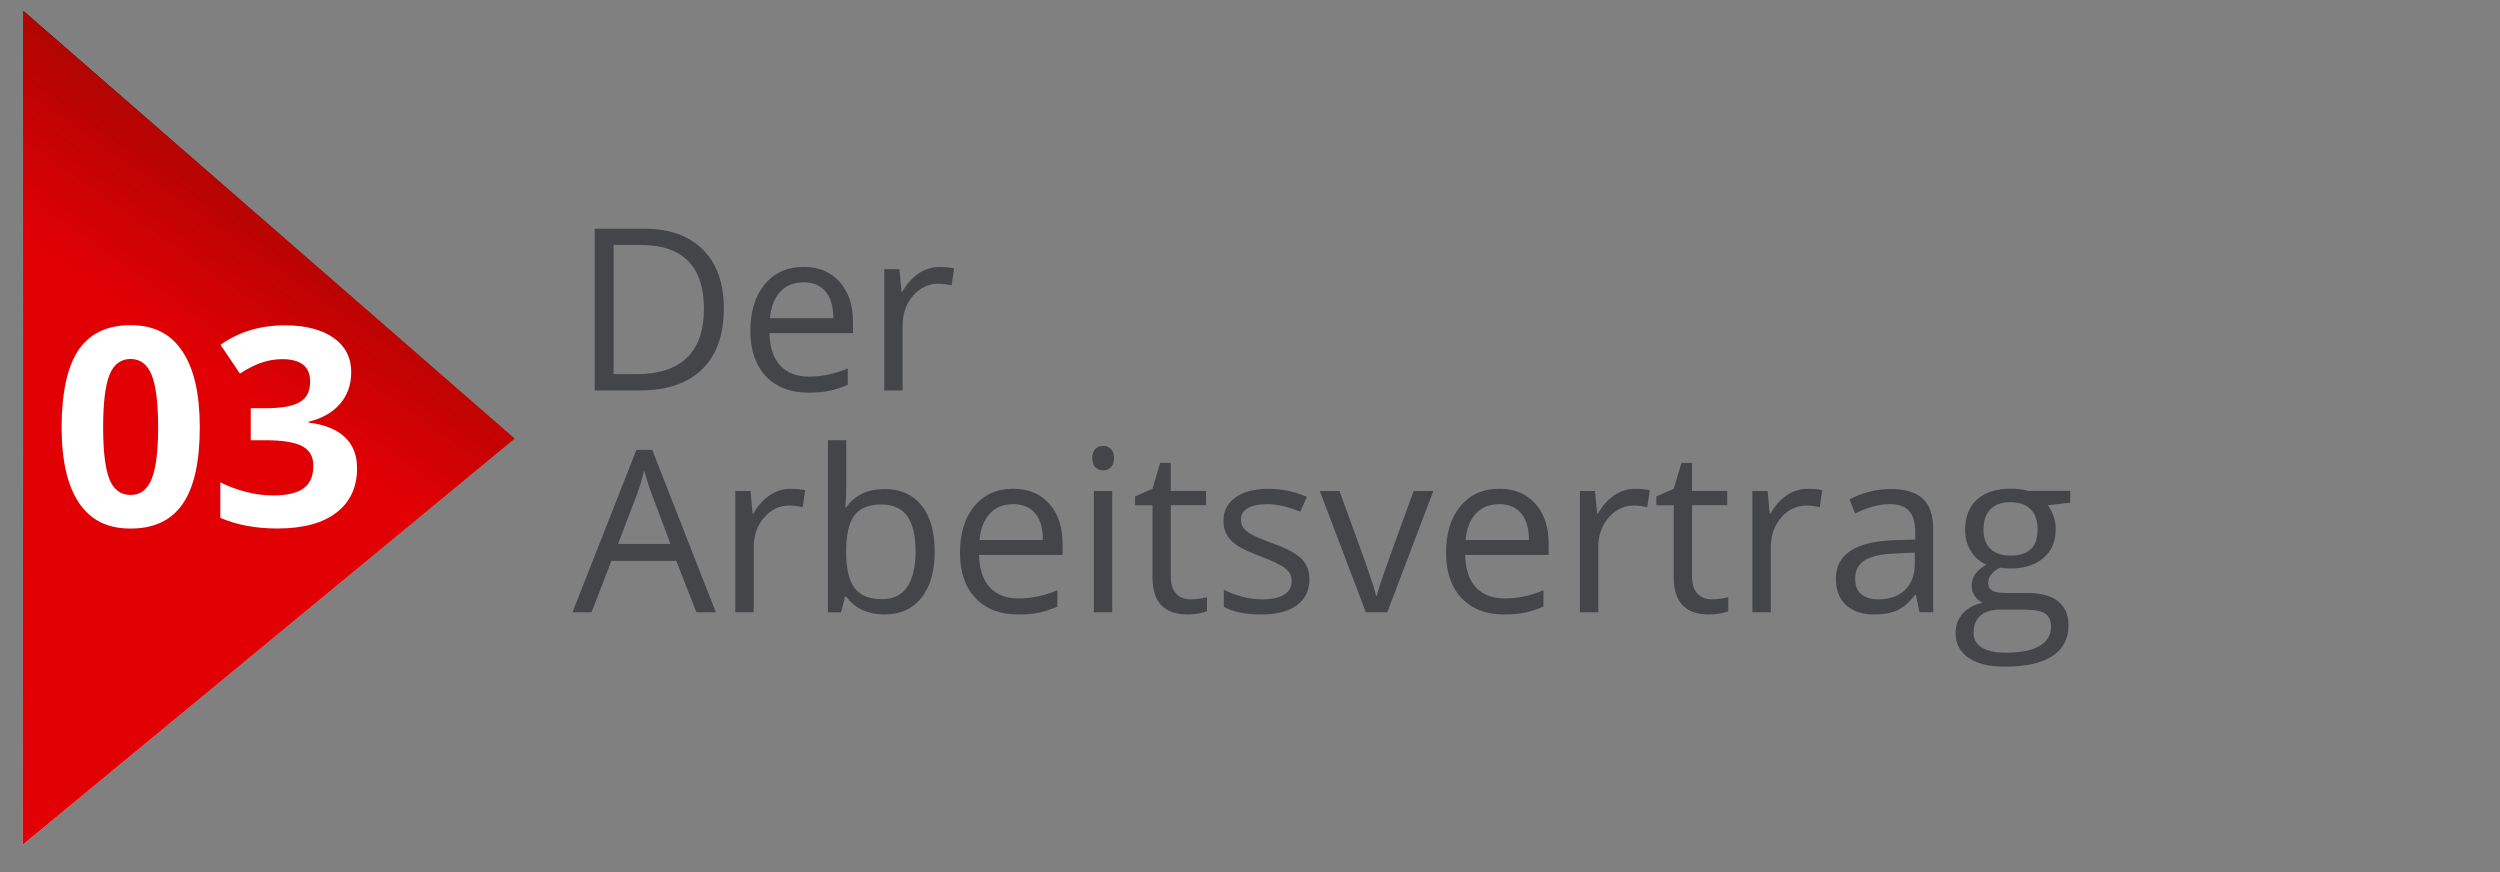 <?xml version="1.0" encoding="UTF-8"?>
<svg id="Ebene_1" data-name="Ebene 1" xmlns="http://www.w3.org/2000/svg" width="144mm" height="50.24mm" xmlns:xlink="http://www.w3.org/1999/xlink" viewBox="0 0 408.19 142.41">
  <rect x="0" y="0" width="408.19" height="142.41" fill="#808080" stroke="none"/>
  <defs>
    <style>
      .cls-1 {
        fill: #fff;
      }

      .cls-2 {
        fill: #434548;
      }

      .cls-3 {
        clip-rule: evenodd;
      }

      .cls-3, .cls-4 {
        fill: url(#Unbenannter_Verlauf);
      }

      .cls-5 {
        isolation: isolate;
      }

      .cls-4 {
        fill-rule: evenodd;
      }

      .cls-6 {
        fill: url(#Unbenannter_Verlauf_211);
      }

      .cls-7 {
        clip-path: url(#clippath);
      }
    </style>
    <linearGradient id="Unbenannter_Verlauf" data-name="Unbenannter Verlauf" x1="3369.25" y1="-2404.9" x2="3505.37" y2="-2404.9" gradientTransform="translate(2448.78 3507.17) rotate(-90)" gradientUnits="userSpaceOnUse">
      <stop offset="0" stop-color="#fff"/>
      <stop offset="1" stop-color="#000"/>
    </linearGradient>
    <clipPath id="clippath">
      <polygon class="cls-3" points="3.72 137.92 84.04 71.61 3.83 1.8 3.72 137.92 3.72 137.92"/>
    </clipPath>
    <linearGradient id="Unbenannter_Verlauf_211" data-name="Unbenannter Verlauf 211" x1="3383.46" y1="-2442.77" x2="3495.32" y2="-2364.2" gradientTransform="translate(-3393.51 2474.63)" gradientUnits="userSpaceOnUse">
      <stop offset=".5" stop-color="#e10004"/>
      <stop offset=".57" stop-color="#d10103"/>
      <stop offset=".86" stop-color="#8f0900"/>
      <stop offset="1" stop-color="#760c00"/>
    </linearGradient>
  </defs>
  <g>
    <polygon class="cls-4" points="3.72 137.92 84.04 71.61 3.83 1.8 3.72 137.92 3.72 137.92"/>
    <g class="cls-7">
      <rect class="cls-6" x="-24.44" y="29.4" width="136.69" height="80.71" transform="translate(-25.85 113.66) rotate(-90)"/>
    </g>
  </g>
  <g class="cls-5">
    <path class="cls-2" d="M113.71,99.97l-3.29-8.4h-10.59l-3.25,8.4h-3.11l10.44-26.52h2.58l10.39,26.52h-3.18ZM109.47,88.81l-3.07-8.18c-.4-1.04-.81-2.31-1.23-3.81-.27,1.16-.64,2.43-1.14,3.81l-3.11,8.18h8.55Z"/>
    <path class="cls-2" d="M129.1,79.81c.88,0,1.67.07,2.37.22l-.42,2.78c-.82-.18-1.54-.27-2.17-.27-1.6,0-2.97.65-4.11,1.95-1.14,1.3-1.71,2.92-1.71,4.86v10.62h-3v-19.8h2.48l.34,3.67h.14c.73-1.29,1.62-2.28,2.66-2.98,1.04-.7,2.17-1.05,3.41-1.05Z"/>
    <path class="cls-2" d="M144.39,79.84c2.6,0,4.62.89,6.06,2.67s2.16,4.29,2.16,7.54-.73,5.78-2.18,7.58c-1.45,1.8-3.47,2.7-6.04,2.7-1.29,0-2.47-.24-3.53-.71-1.07-.48-1.96-1.21-2.68-2.19h-.22l-.63,2.55h-2.15v-28.11h3v6.83c0,1.53-.05,2.9-.14,4.12h.14c1.4-1.98,3.47-2.96,6.21-2.96ZM143.95,82.36c-2.05,0-3.52.59-4.43,1.76-.9,1.17-1.36,3.15-1.36,5.94s.46,4.77,1.39,5.97c.93,1.2,2.41,1.8,4.46,1.8,1.84,0,3.22-.67,4.12-2.01s1.36-3.27,1.36-5.79-.45-4.5-1.36-5.76-2.3-1.9-4.19-1.9Z"/>
    <path class="cls-2" d="M166.21,100.33c-2.93,0-5.24-.89-6.93-2.67-1.69-1.78-2.54-4.26-2.54-7.43s.79-5.73,2.36-7.61c1.57-1.88,3.68-2.82,6.33-2.82,2.48,0,4.44.82,5.89,2.45s2.17,3.78,2.17,6.46v1.9h-13.64c.06,2.32.65,4.09,1.76,5.29,1.11,1.2,2.68,1.81,4.71,1.81,2.13,0,4.24-.45,6.32-1.34v2.67c-1.06.46-2.06.79-3.01.99-.95.2-2.09.3-3.42.3ZM165.4,82.32c-1.59,0-2.86.52-3.8,1.55-.95,1.04-1.5,2.47-1.67,4.3h10.35c0-1.89-.42-3.34-1.26-4.35-.84-1-2.05-1.51-3.61-1.51Z"/>
    <path class="cls-2" d="M178.35,74.8c0-.69.17-1.19.51-1.51s.76-.48,1.26-.48.9.16,1.25.49c.35.33.52.83.52,1.5s-.17,1.18-.52,1.51c-.35.33-.77.5-1.25.5-.51,0-.93-.17-1.26-.5-.34-.33-.51-.83-.51-1.51ZM181.6,99.97h-3v-19.8h3v19.8Z"/>
    <path class="cls-2" d="M194.36,97.86c.53,0,1.04-.04,1.54-.12.49-.08.88-.16,1.17-.24v2.29c-.33.16-.8.29-1.44.39-.63.1-1.2.15-1.71.15-3.83,0-5.75-2.02-5.75-6.05v-11.78h-2.84v-1.45l2.84-1.25,1.26-4.23h1.73v4.59h5.75v2.33h-5.75v11.65c0,1.19.28,2.11.85,2.75.57.64,1.34.96,2.33.96Z"/>
    <path class="cls-2" d="M213.8,94.57c0,1.84-.69,3.26-2.06,4.26-1.37,1-3.3,1.5-5.78,1.5-2.63,0-4.67-.42-6.14-1.25v-2.78c.95.48,1.97.86,3.06,1.14s2.14.42,3.15.42c1.57,0,2.77-.25,3.61-.75s1.26-1.26,1.26-2.29c0-.77-.33-1.43-1-1.98-.67-.55-1.97-1.2-3.91-1.94-1.84-.69-3.15-1.29-3.93-1.8-.78-.51-1.36-1.09-1.73-1.74-.38-.65-.57-1.43-.57-2.33,0-1.61.66-2.89,1.97-3.82s3.11-1.4,5.4-1.4c2.13,0,4.21.43,6.25,1.3l-1.07,2.44c-1.99-.82-3.79-1.23-5.4-1.23-1.42,0-2.49.22-3.22.67s-1.08,1.06-1.08,1.84c0,.53.14.98.41,1.35.27.37.71.73,1.31,1.07s1.76.83,3.47,1.46c2.35.86,3.94,1.72,4.76,2.58s1.24,1.96,1.24,3.27Z"/>
    <path class="cls-2" d="M223.01,99.97l-7.52-19.8h3.22l4.26,11.74c.96,2.75,1.53,4.53,1.7,5.35h.14c.13-.64.55-1.96,1.26-3.97.7-2,2.29-6.38,4.74-13.12h3.22l-7.52,19.8h-3.5Z"/>
    <path class="cls-2" d="M245.58,100.33c-2.93,0-5.24-.89-6.93-2.67s-2.54-4.26-2.54-7.43.79-5.73,2.36-7.61c1.57-1.88,3.68-2.82,6.33-2.82,2.48,0,4.44.82,5.89,2.45s2.17,3.78,2.17,6.46v1.9h-13.64c.06,2.32.65,4.09,1.76,5.29,1.11,1.2,2.68,1.81,4.71,1.81,2.13,0,4.24-.45,6.32-1.34v2.67c-1.06.46-2.06.79-3.01.99-.95.2-2.09.3-3.42.3ZM244.76,82.32c-1.59,0-2.86.52-3.8,1.55-.95,1.04-1.5,2.47-1.67,4.3h10.35c0-1.89-.42-3.34-1.26-4.35-.84-1-2.05-1.51-3.61-1.51Z"/>
    <path class="cls-2" d="M267,79.81c.88,0,1.67.07,2.37.22l-.42,2.78c-.82-.18-1.54-.27-2.17-.27-1.6,0-2.97.65-4.11,1.95-1.14,1.3-1.71,2.92-1.71,4.86v10.62h-3v-19.8h2.47l.34,3.67h.14c.73-1.29,1.62-2.28,2.66-2.98s2.17-1.05,3.42-1.05Z"/>
    <path class="cls-2" d="M279.47,97.86c.53,0,1.04-.04,1.54-.12.49-.08.89-.16,1.17-.24v2.29c-.33.16-.8.29-1.44.39-.63.1-1.2.15-1.71.15-3.83,0-5.75-2.02-5.75-6.05v-11.78h-2.84v-1.45l2.84-1.25,1.26-4.23h1.73v4.59h5.75v2.33h-5.75v11.65c0,1.19.28,2.11.85,2.75s1.34.96,2.33.96Z"/>
    <path class="cls-2" d="M295.17,79.81c.88,0,1.67.07,2.37.22l-.42,2.78c-.82-.18-1.54-.27-2.17-.27-1.6,0-2.97.65-4.11,1.95-1.14,1.3-1.71,2.92-1.71,4.86v10.62h-3v-19.8h2.48l.34,3.67h.14c.73-1.29,1.62-2.28,2.66-2.98,1.04-.7,2.17-1.05,3.41-1.05Z"/>
    <path class="cls-2" d="M313.42,99.97l-.6-2.82h-.14c-.99,1.24-1.97,2.08-2.95,2.52s-2.21.66-3.68.66c-1.96,0-3.5-.51-4.62-1.52-1.11-1.01-1.67-2.45-1.67-4.32,0-4,3.2-6.09,9.59-6.29l3.36-.11v-1.23c0-1.55-.33-2.7-1-3.44-.67-.74-1.74-1.11-3.21-1.11-1.65,0-3.52.51-5.6,1.52l-.92-2.29c.98-.53,2.04-.95,3.21-1.25,1.16-.3,2.33-.45,3.5-.45,2.36,0,4.11.52,5.25,1.57,1.14,1.05,1.71,2.73,1.71,5.04v13.51h-2.22ZM306.64,97.86c1.87,0,3.33-.51,4.4-1.54,1.07-1.02,1.6-2.46,1.6-4.3v-1.79l-3,.13c-2.38.08-4.1.46-5.16,1.11s-1.58,1.68-1.58,3.06c0,1.08.33,1.91.98,2.47.66.57,1.58.85,2.76.85Z"/>
    <path class="cls-2" d="M338.02,80.17v1.9l-3.67.43c.34.42.64.97.9,1.65.26.68.4,1.45.4,2.3,0,1.94-.66,3.49-1.99,4.64-1.33,1.16-3.14,1.73-5.46,1.73-.59,0-1.14-.05-1.66-.14-1.28.67-1.92,1.52-1.92,2.55,0,.54.22.94.67,1.2.45.26,1.21.39,2.29.39h3.5c2.14,0,3.79.45,4.94,1.35,1.15.9,1.72,2.22,1.72,3.94,0,2.19-.88,3.86-2.64,5.01s-4.32,1.73-7.7,1.73c-2.59,0-4.59-.48-5.99-1.45-1.4-.96-2.11-2.32-2.11-4.08,0-1.2.39-2.25,1.16-3.13.77-.88,1.85-1.47,3.25-1.79-.51-.23-.93-.58-1.27-1.07-.34-.48-.51-1.04-.51-1.68,0-.72.19-1.35.58-1.9.38-.54.99-1.07,1.82-1.57-1.02-.42-1.86-1.14-2.5-2.15s-.97-2.17-.97-3.47c0-2.17.65-3.84,1.95-5.01,1.3-1.17,3.14-1.76,5.53-1.76,1.04,0,1.97.12,2.8.36h6.85ZM322.23,103.3c0,1.07.45,1.88,1.36,2.44.9.55,2.2.83,3.88.83,2.52,0,4.38-.38,5.59-1.13,1.21-.75,1.82-1.77,1.82-3.06,0-1.07-.33-1.82-.99-2.23-.66-.42-1.91-.62-3.74-.62h-3.59c-1.36,0-2.42.32-3.18.97s-1.14,1.58-1.14,2.8ZM323.86,86.51c0,1.38.39,2.43,1.17,3.14.78.71,1.87,1.07,3.27,1.07,2.93,0,4.39-1.42,4.39-4.26s-1.48-4.46-4.44-4.46c-1.41,0-2.49.38-3.25,1.14s-1.14,1.88-1.14,3.38Z"/>
  </g>
  <g class="cls-5">
    <path class="cls-2" d="M118.19,50.29c0,4.36-1.18,7.69-3.55,10-2.37,2.31-5.77,3.46-10.22,3.46h-7.32v-26.41h8.09c4.11,0,7.3,1.14,9.58,3.42,2.28,2.28,3.41,5.46,3.41,9.54ZM114.94,50.4c0-3.44-.86-6.04-2.59-7.79-1.73-1.75-4.3-2.62-7.71-2.62h-4.46v21.1h3.74c3.66,0,6.41-.9,8.26-2.7s2.76-4.47,2.76-8Z"/>
    <path class="cls-2" d="M131.99,64.11c-2.93,0-5.24-.89-6.93-2.67-1.69-1.78-2.54-4.26-2.54-7.43s.79-5.73,2.36-7.61c1.57-1.88,3.68-2.82,6.33-2.82,2.48,0,4.44.82,5.89,2.45s2.17,3.78,2.17,6.46v1.9h-13.64c.06,2.32.65,4.09,1.76,5.29,1.11,1.2,2.68,1.81,4.71,1.81,2.13,0,4.24-.45,6.32-1.34v2.67c-1.06.46-2.06.79-3.01.99-.95.2-2.09.3-3.42.3ZM131.18,46.1c-1.59,0-2.86.52-3.8,1.55-.95,1.04-1.5,2.47-1.67,4.3h10.35c0-1.89-.42-3.34-1.26-4.35-.84-1-2.05-1.51-3.61-1.51Z"/>
    <path class="cls-2" d="M153.42,43.59c.88,0,1.67.07,2.37.22l-.42,2.78c-.82-.18-1.54-.27-2.17-.27-1.6,0-2.97.65-4.11,1.95-1.14,1.3-1.71,2.92-1.71,4.86v10.62h-3v-19.8h2.48l.34,3.67h.14c.73-1.29,1.62-2.28,2.66-2.98,1.04-.7,2.17-1.05,3.41-1.05Z"/>
  </g>
  <g class="cls-5">
    <path class="cls-1" d="M32.62,69.73c0,5.64-.92,9.81-2.77,12.51-1.85,2.71-4.69,4.06-8.53,4.06s-6.53-1.4-8.42-4.19c-1.89-2.8-2.84-6.92-2.84-12.38s.92-9.89,2.76-12.59c1.84-2.7,4.67-4.05,8.5-4.05s6.54,1.41,8.44,4.24c1.91,2.83,2.86,6.96,2.86,12.4ZM16.84,69.73c0,3.96.34,6.79,1.03,8.51.68,1.71,1.84,2.57,3.45,2.57s2.74-.87,3.44-2.6c.71-1.74,1.06-4.56,1.06-8.48s-.36-6.8-1.07-8.53-1.86-2.59-3.43-2.59-2.75.86-3.44,2.59c-.69,1.73-1.04,4.57-1.04,8.53Z"/>
    <path class="cls-1" d="M57.34,60.81c0,2.02-.61,3.73-1.83,5.14-1.22,1.41-2.94,2.38-5.14,2.91v.13c2.6.32,4.58,1.11,5.92,2.37,1.34,1.26,2.01,2.95,2.01,5.09,0,3.1-1.13,5.52-3.38,7.25-2.25,1.73-5.47,2.59-9.64,2.59-3.5,0-6.61-.58-9.31-1.74v-5.8c1.25.63,2.63,1.15,4.13,1.54,1.5.4,2.99.6,4.46.6,2.25,0,3.91-.38,4.99-1.15,1.07-.77,1.61-1.99,1.61-3.69,0-1.52-.62-2.59-1.85-3.22-1.24-.63-3.21-.95-5.92-.95h-2.45v-5.23h2.49c2.5,0,4.33-.33,5.48-.98,1.16-.65,1.73-1.78,1.73-3.37,0-2.44-1.53-3.66-4.59-3.66-1.06,0-2.14.18-3.23.53-1.1.35-2.31.96-3.65,1.83l-3.16-4.7c2.94-2.12,6.45-3.18,10.53-3.18,3.34,0,5.98.68,7.91,2.03s2.9,3.24,2.9,5.65Z"/>
  </g>
</svg>